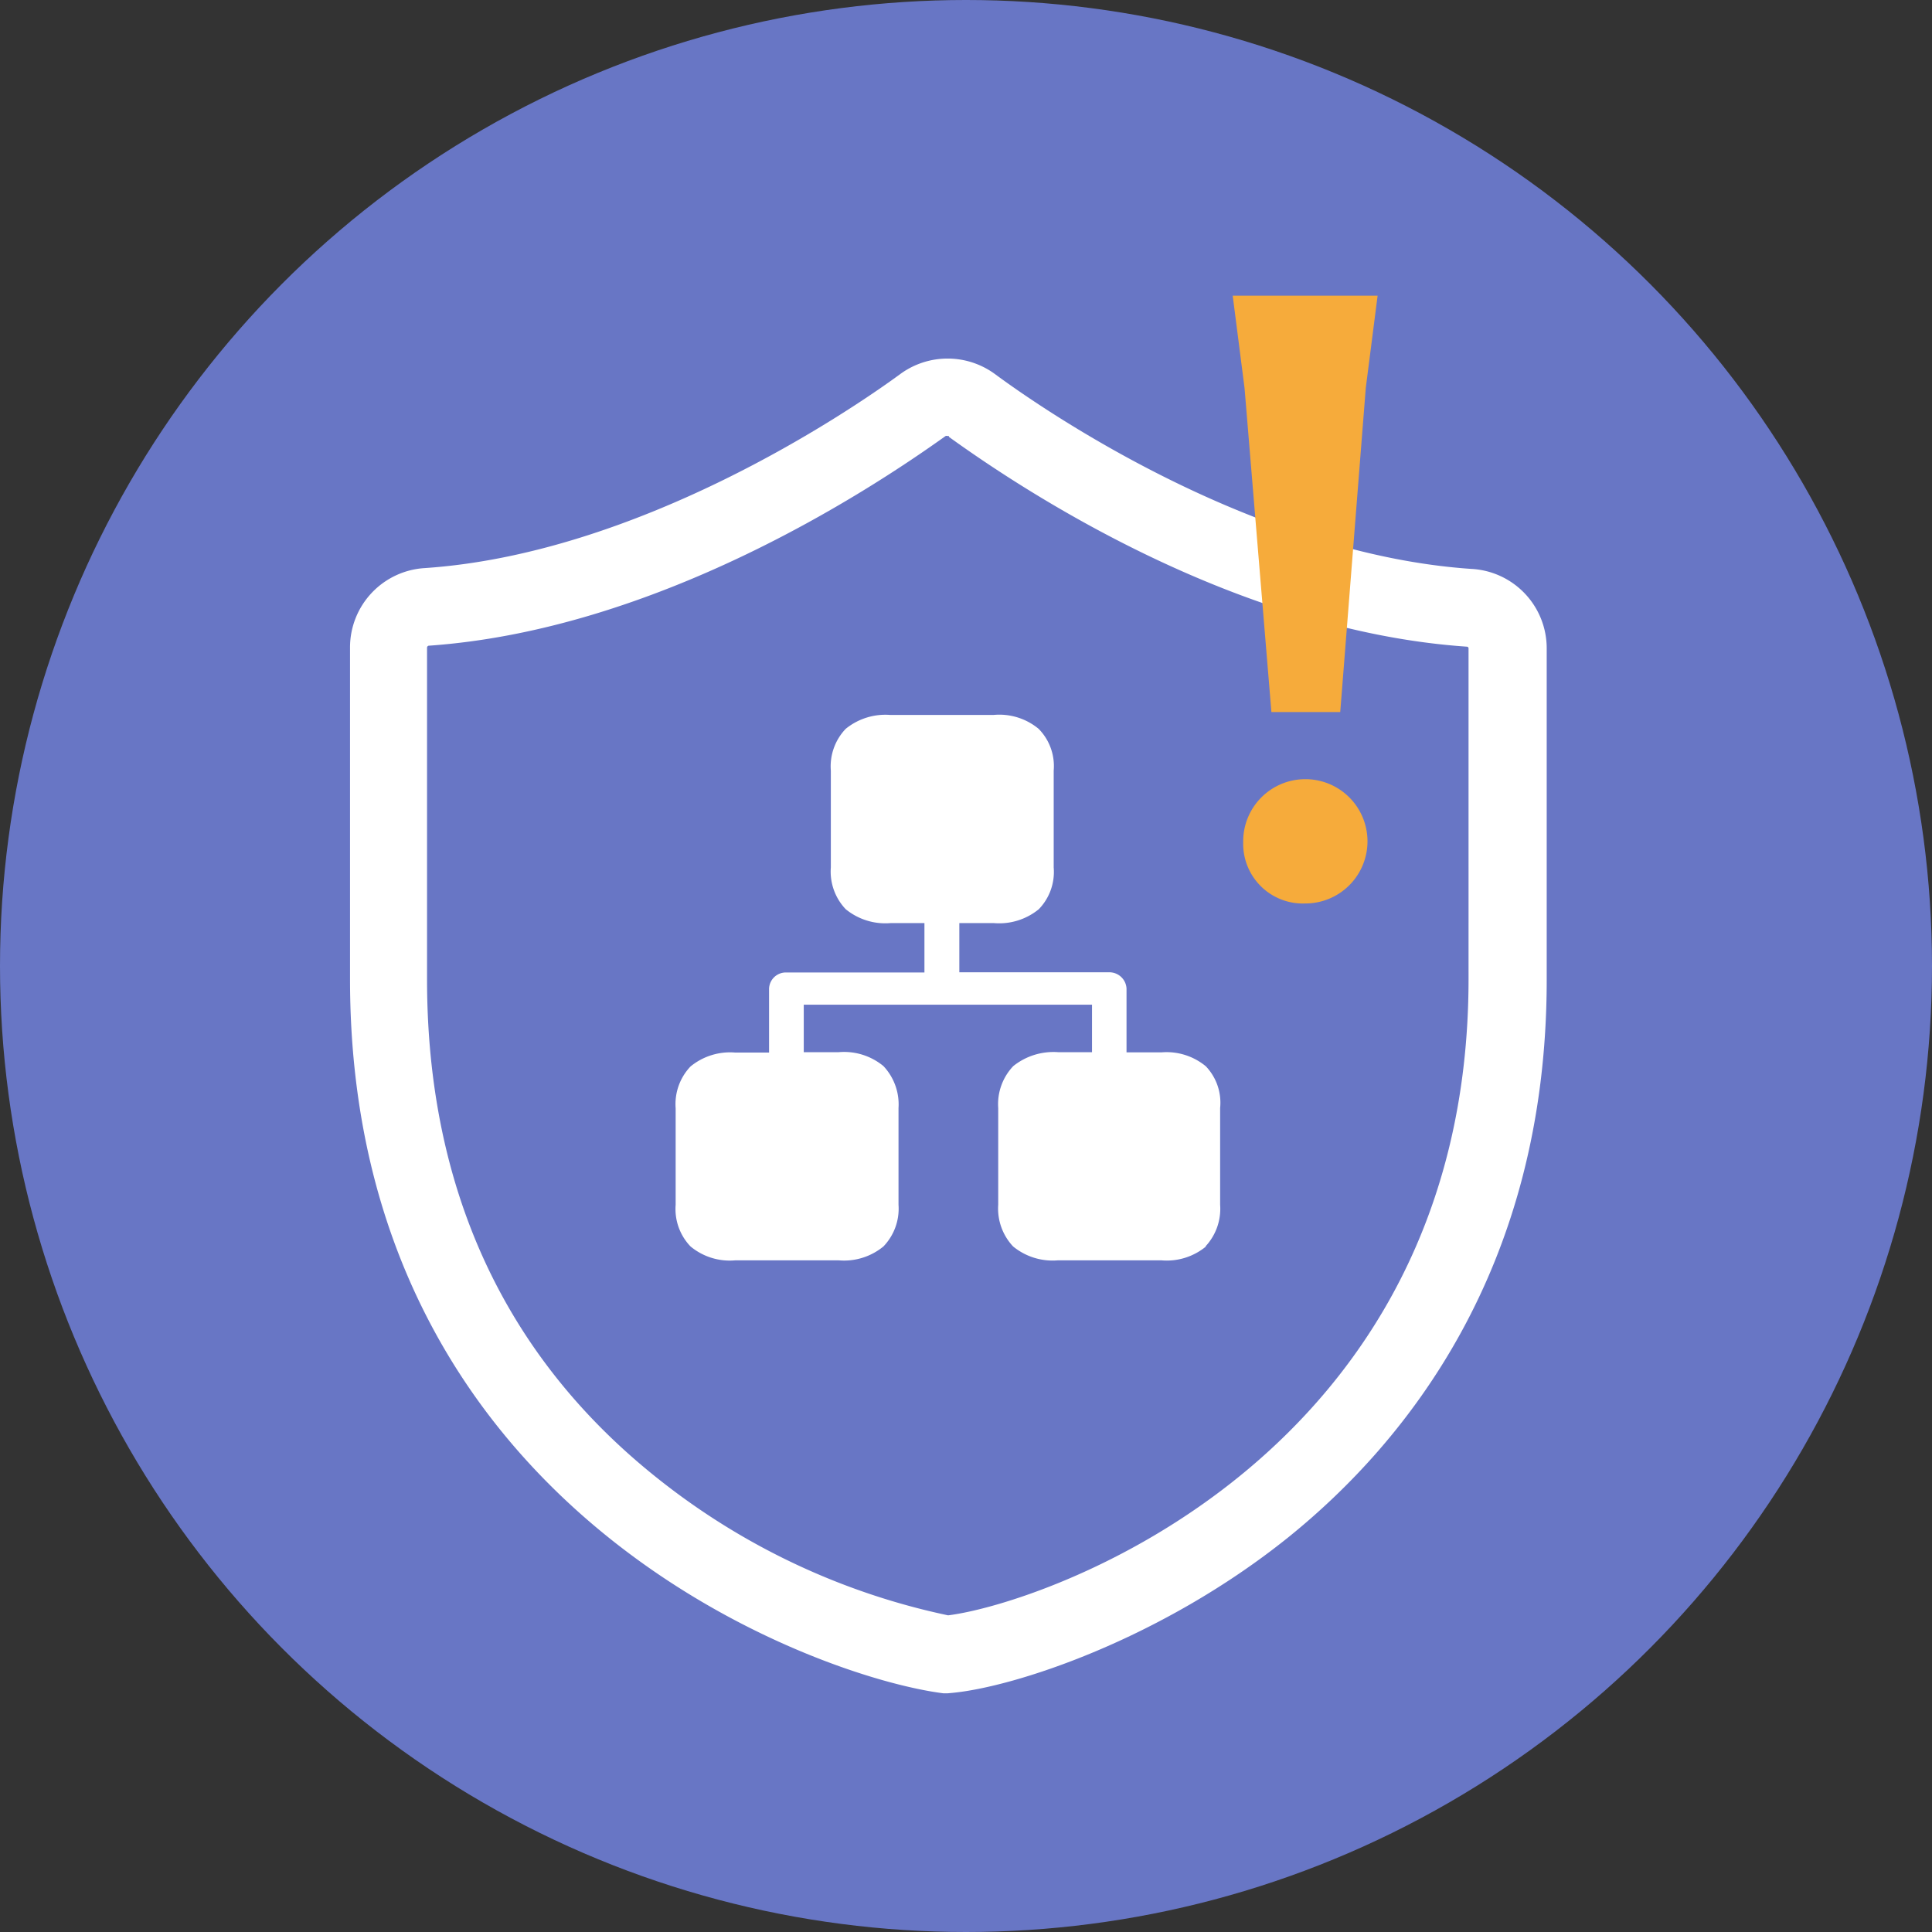 <svg xmlns="http://www.w3.org/2000/svg" viewBox="0 0 101.34 101.34"><rect x="0" y="0" width="101.34" height="101.34" fill="#333333" stroke="none"/><defs><style>.cls-1{fill:#6876c5;}.cls-2{fill:#fff;}.cls-3{fill:#f6ab3b;}</style></defs><title>资源 4</title><g id="图层_2" data-name="图层 2"><g id="图层_1-2" data-name="图层 1"><circle class="cls-1" cx="50.67" cy="50.67" r="50.67"/><path class="cls-2" d="M49.7,88.82l-.21,0C42.91,88,18.36,79.32,18.36,51.37V33.93a4.17,4.17,0,0,1,3.89-4.13c11.13-.74,22-8,25-10.2a4.2,4.2,0,0,1,4.91,0c3,2.22,13.77,9.47,25,10.24A4.17,4.17,0,0,1,81.13,34V51.4c0,15.16-7.39,24.27-13.57,29.25C60.89,86,53.2,88.5,49.92,88.8Zm0-65.95a.19.19,0,0,0-.1,0c-4.19,3-15.24,10.17-27.12,11a.11.11,0,0,0-.08.1V51.37c0,11,4.09,19.84,12.15,26.22a36.55,36.55,0,0,0,15.18,7.14c5-.62,27.27-8.22,27.3-33.33V34a.09.09,0,0,0-.09-.08h0c-12-.82-23-8-27.16-11C49.78,22.87,49.76,22.87,49.73,22.87ZM63.26,65.38a3.23,3.23,0,0,1-2.33.73H55.48a3.27,3.27,0,0,1-2.34-.73,2.9,2.9,0,0,1-.78-2.19V58.12a2.89,2.89,0,0,1,.79-2.2,3.37,3.37,0,0,1,2.35-.73h1.78V52.7H42.16v2.49H44a3.24,3.24,0,0,1,2.34.73,2.93,2.93,0,0,1,.79,2.2v5.07a2.86,2.86,0,0,1-.79,2.19,3.25,3.25,0,0,1-2.34.73H38.56a3.22,3.22,0,0,1-2.34-.73,2.83,2.83,0,0,1-.78-2.18V58.13a2.86,2.86,0,0,1,.78-2.19,3.27,3.27,0,0,1,2.34-.73h1.78V51.86a.88.88,0,0,1,.91-.85h7.24V48.42H46.71a3.28,3.28,0,0,1-2.35-.73,2.86,2.86,0,0,1-.78-2.19V40.42a2.85,2.85,0,0,1,.78-2.19,3.3,3.3,0,0,1,2.32-.73h5.45a3.23,3.23,0,0,1,2.35.73,2.78,2.78,0,0,1,.79,2.19V45.5a2.81,2.81,0,0,1-.78,2.19,3.28,3.28,0,0,1-2.35.73H50.32V51h7.86a.9.9,0,0,1,.91.85v3.35h1.83a3.23,3.23,0,0,1,2.33.73A2.77,2.77,0,0,1,64,58.12v5.07a2.89,2.89,0,0,1-.77,2.19Z"/><path class="cls-3" d="M65.21,44.18a3.26,3.26,0,1,1,3.25,3.21A3.13,3.13,0,0,1,65.21,44.18Zm.07-23.83-.62-4.84h7.6l-.62,4.84-1.34,17H66.69Z"/></g></g></svg>